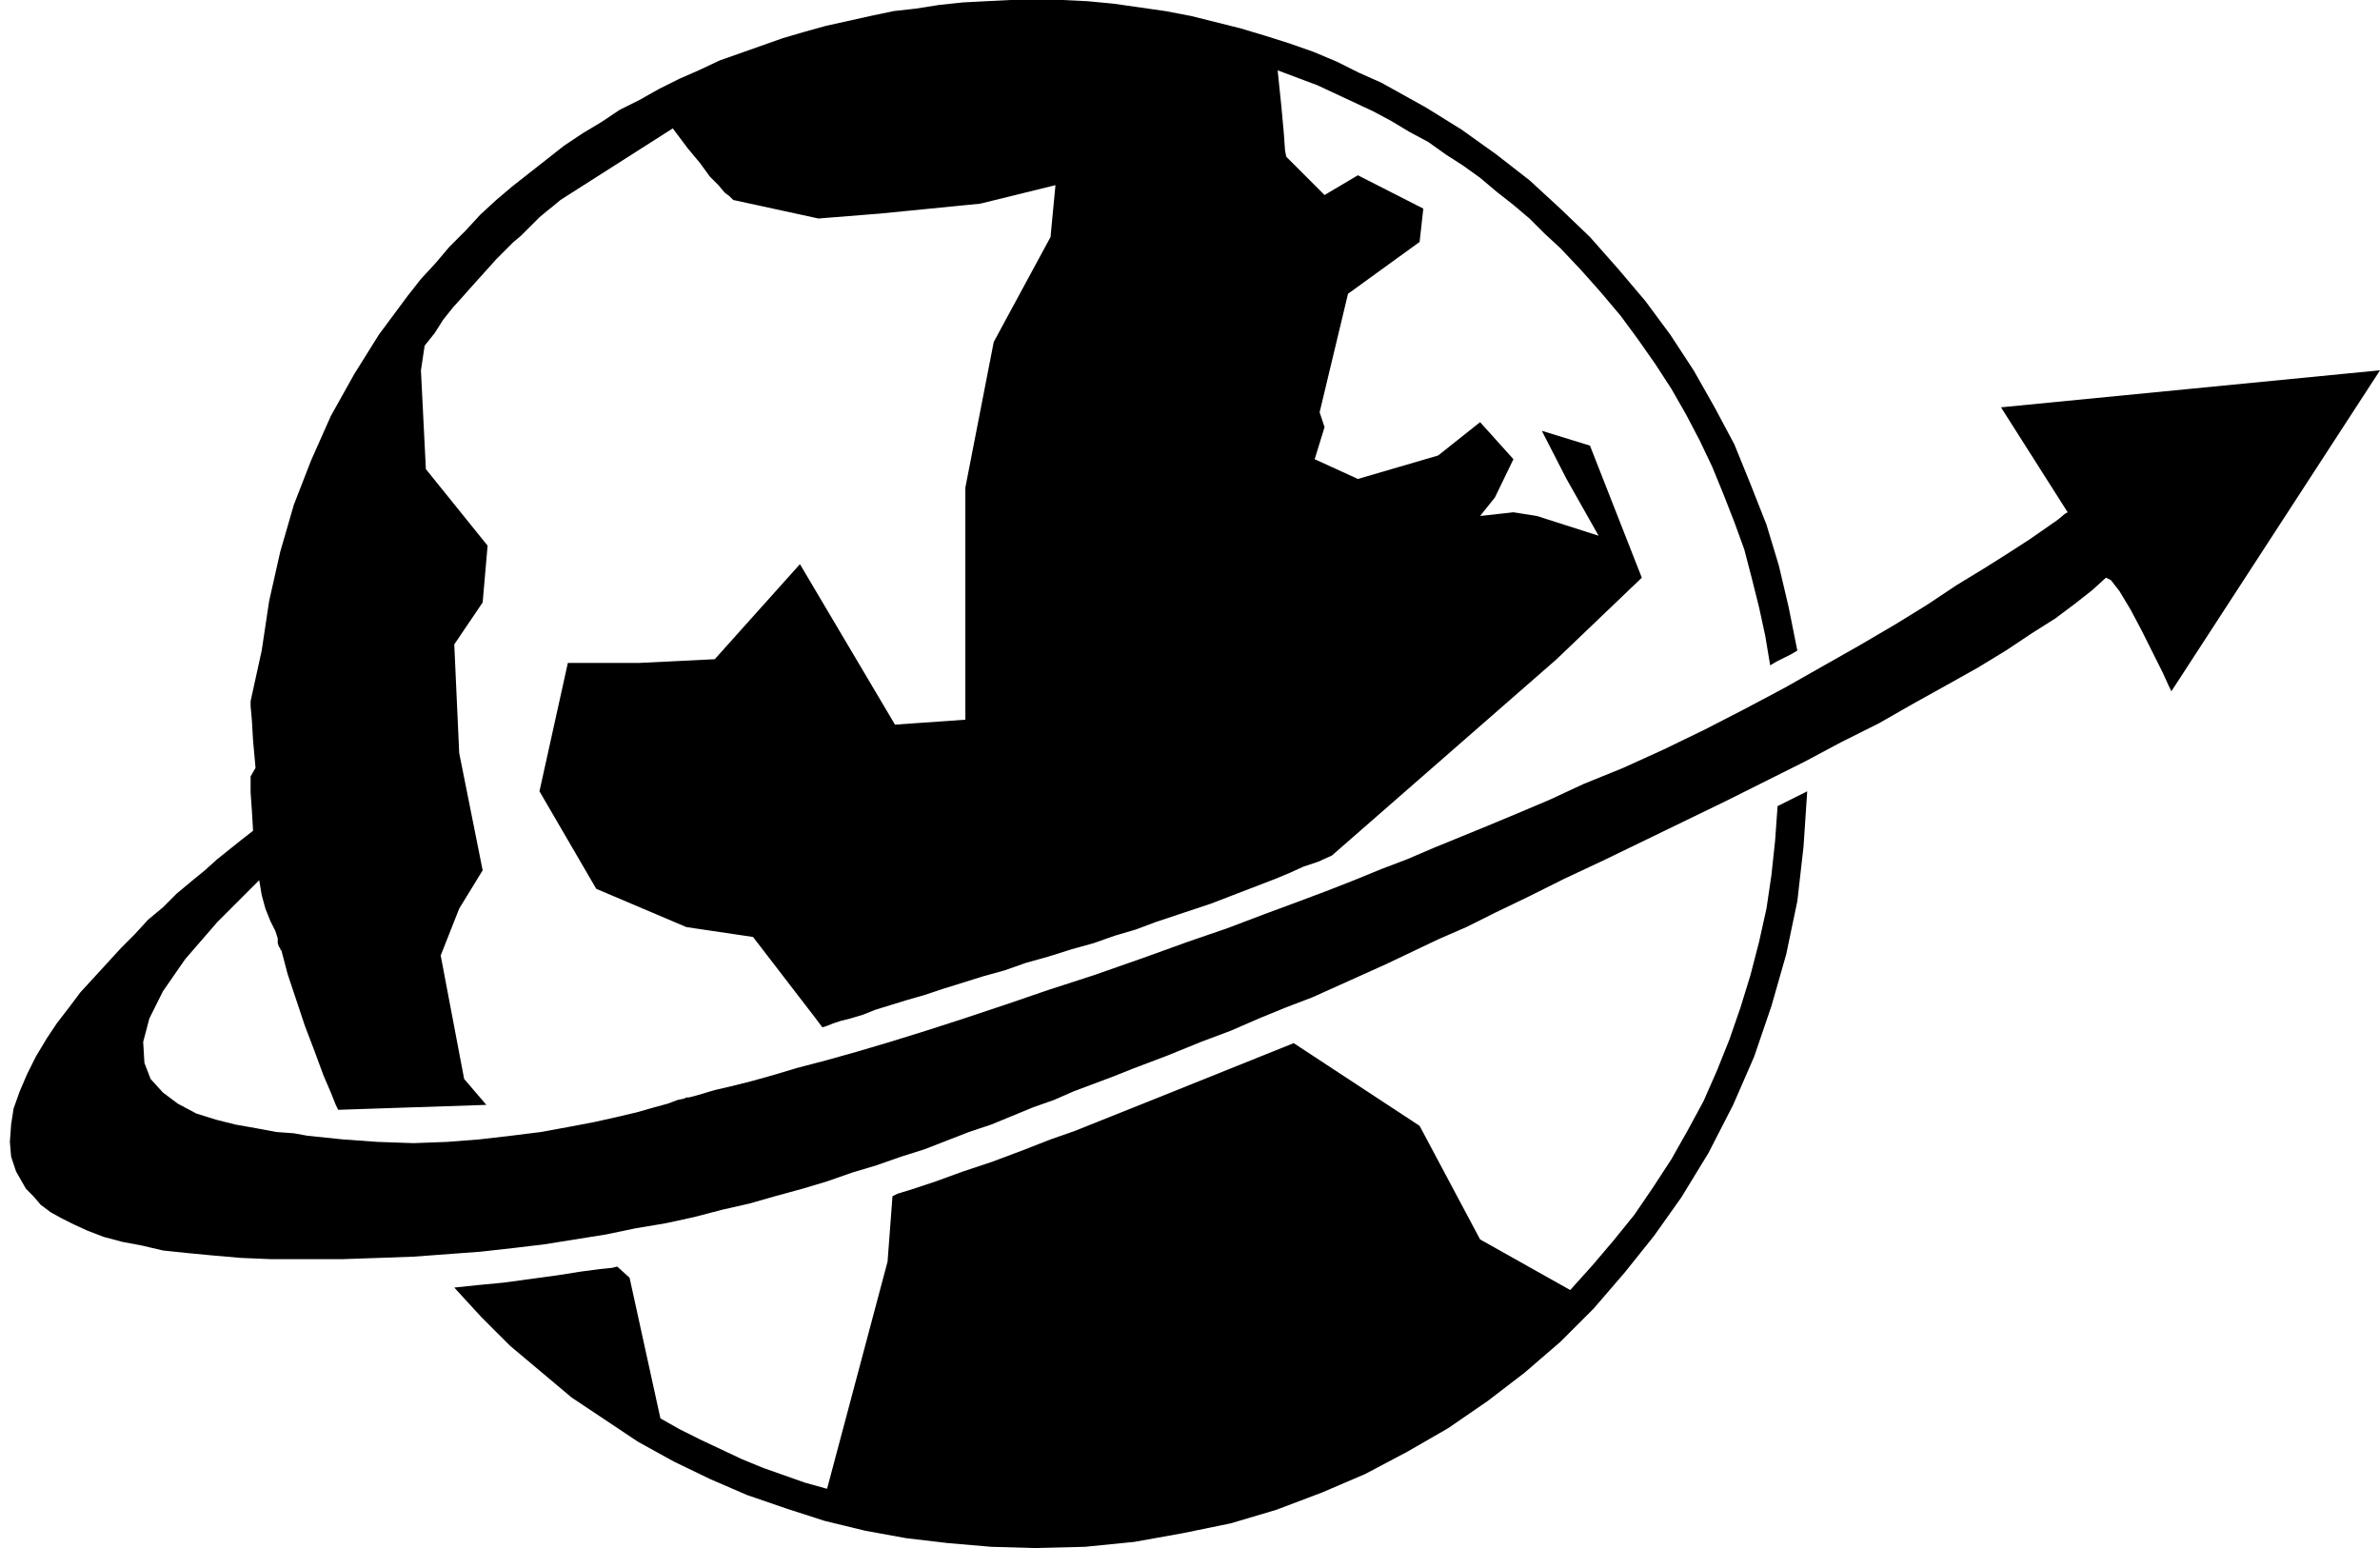 <svg xmlns="http://www.w3.org/2000/svg" width="1.928in" height="1.254in" fill-rule="evenodd" stroke-linecap="round" preserveAspectRatio="none" viewBox="0 0 1928 1254"><style>.pen1{stroke:none}.brush2{fill:#000}</style><path d="m1621 330 54 85-2 1-6 5-10 7-13 9-17 11-19 12-23 14-24 16-26 16-29 17-30 17-30 17-32 17-33 17-33 16-33 15-32 13-28 13-26 11-24 10-22 9-22 9-21 9-21 8-22 9-23 9-24 9-27 10-29 11-32 11-36 13-40 14-37 12-35 12-33 11-31 10-29 9-27 8-25 7-23 6-20 6-18 5-16 4-13 3-10 3-7 2-4 1h-2l-2 1-5 1-8 3-11 3-14 4-17 4-18 4-21 4-22 4-24 3-26 3-26 2-27 1-29-1-28-2-29-3-11-2-14-1-16-3-17-3-16-4-16-5-15-8-12-9-10-11-5-13-1-17 5-19 11-22 18-26 26-30 34-34 2 12 3 11 4 10 4 8 1 3 1 3v4l1 3 1 1v1l1 1 5 19 7 21 7 21 8 21 7 19 6 14 4 10 2 4 120-4-18-21-19-100 15-38 19-31-19-95-4-88 23-34 4-46-50-62-4-80 3-20 8-10 7-11 8-10 9-10 8-9 9-10 9-10 9-9 5-5 6-5 5-5 5-5 5-5 6-5 5-4 6-5 91-58 12 16 10 12 8 11 7 7 5 6 4 3 2 2 1 1 69 15 50-4 81-8 61-15-4 42-46 85-23 118v188l-57 4-77-130-69 77-61 3h-58l-23 104 46 79 73 31 54 8 50 65 6 8h1l3-1 5-2 6-2 8-2 10-3 10-4 13-4 13-4 14-4 15-5 16-5 16-5 18-5 17-6 18-5 19-6 18-5 17-6 17-5 16-6 15-5 15-5 15-5 13-5 13-5 13-5 13-5 12-5 11-5 12-4 11-5 182-159 69-66-42-107-39-12 20 39 26 46-50-16-19-3-27 3 12-15 15-31-27-30-34 27-65 19-35-16 8-26-4-12 23-96 58-42 3-27-53-27-27 16-31-31-1-5-1-14-2-22-3-29 16 6 16 6 15 7 15 7 15 7 15 8 15 9 15 8 14 10 14 9 14 10 13 11 14 11 13 11 12 12 13 12 17 18 16 18 16 19 14 19 14 20 13 20 12 21 11 21 10 21 9 22 9 23 8 22 6 23 6 24 5 23 4 24 5-3 6-3 6-3 5-3-7-35-8-34-10-33-13-33-13-32-16-30-17-30-19-29-20-27-22-26-23-26-24-23-25-23-27-21-28-20-29-18-18-10-18-10-18-8-18-9-19-8-20-7-19-6-20-6-20-5-20-5-21-4-21-3-21-3-21-2-21-1h-41l-20 1-19 1-19 2-19 3-18 2-19 4-18 4-18 4-18 5-17 5-17 6-17 6-17 6-17 8-16 7-16 8-16 9-16 8-15 10-15 9-15 10-14 11-14 11-14 11-13 11-13 12-12 13-13 13-11 13-12 13-11 14-23 31-20 32-19 34-16 36-14 36-11 38-9 40-6 40-9 41v4l1 11 1 17 2 22-4 7v13l1 14 1 17-9 7-10 8-10 8-10 9-11 9-12 10-11 11-12 10-11 12-11 11-11 12-11 12-11 12-9 12-10 13-8 12-9 15-7 14-6 14-5 14-2 13-1 14 1 12 4 12 4 7 4 7 6 6 6 7 8 6 9 5 10 5 11 5 13 5 15 4 16 3 17 4 19 2 21 2 23 2 24 1h59l29-1 28-1 27-2 27-2 27-3 25-3 25-4 25-4 24-5 24-4 23-5 23-6 22-5 21-6 22-6 20-6 20-7 20-6 20-7 19-6 18-7 18-7 18-6 17-7 17-7 17-6 16-7 16-6 16-6 15-6 29-11 27-11 24-9 23-10 22-9 21-8 20-9 20-9 20-9 21-10 21-10 23-10 24-12 27-13 28-14 32-15 33-16 33-16 33-16 32-16 32-16 30-16 30-15 28-16 27-15 25-14 23-14 21-14 19-12 16-12 14-11 11-10 4 2 7 9 9 15 9 17 9 18 8 16 5 11 2 4 169-260-307 30z" class="pen1 brush2"/><path d="M838 24h19l19 1 19 2 19 1 18 3 19 3 18 4 18 4-1 12-23 35-43 34-46-8-46-15-49-19-54 15-39-4-60-30 13-5 12-4 13-4 13-3 13-4 13-3 13-3 13-2 14-3 13-2 14-1 13-2 14-1h13l14-1h14zm434 1021-73-41-49-92-102-67-112 45-65 26-20 7-23 9-24 9-24 8-22 8-18 6-13 4-4 2-4 53-49 184-18-5-17-6-17-6-17-7-17-8-17-8-16-8-16-9-25-114-10-9-4 1-10 1-15 2-19 3-22 3-22 3-21 2-19 2 22 24 23 23 25 21 25 21 27 18 27 18 29 16 29 14 30 13 32 11 31 10 33 8 33 6 34 4 35 3 35 1 41-1 40-4 39-7 39-8 37-11 37-14 35-15 34-18 33-19 32-22 30-23 29-25 27-27 25-29 24-30 22-31 22-36 20-39 17-39 14-41 12-42 9-43 5-44 3-45-6 3-6 3-6 3-6 3-2 28-3 28-4 27-6 27-7 27-8 26-9 26-10 25-11 25-13 24-13 23-15 23-15 22-17 21-17 20-18 20z" class="pen1 brush2"/></svg>
